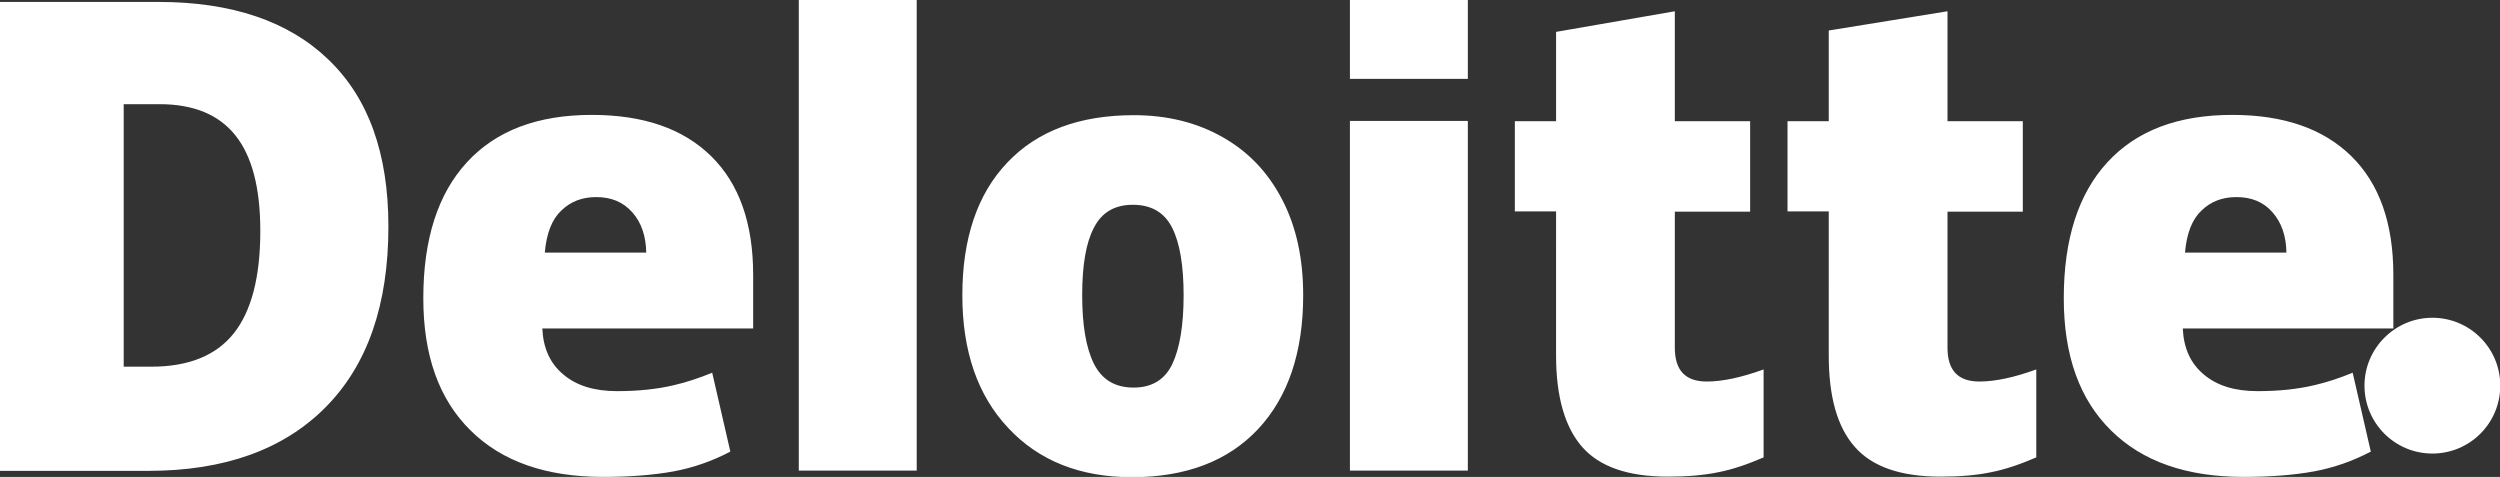 <svg xmlns="http://www.w3.org/2000/svg" xml:space="preserve" id="Layer_1" x="0" y="0" style="enable-background:new 0 0 909.5 173.5" version="1.1" viewBox="0 0 909.5 173.5">
  <rect x="0" y="0" width="909.5" height="173.5" fill="#333333" stroke="none"/>
  <path d="M860.2 140.3c0-13.6 11.1-24.7 24.7-24.7s24.7 11 24.7 24.7c0 13.6-11 24.7-24.7 24.7s-24.7-11.1-24.7-24.7" fill="#fff"/>
  <path d="M94.7 84c0-15.6-3-27.2-9.1-34.8-6-7.5-15.2-11.3-27.5-11.3H45v95.5h10c13.7 0 23.7-4.1 30.1-12.2 6.4-8.1 9.6-20.5 9.6-37.2m46.6-1.6c0 28.5-7.6 50.4-22.9 65.8-15.3 15.4-36.8 23.1-64.5 23.1H0V.7h57.6c26.7 0 47.4 7 61.9 21 14.6 14 21.8 34.2 21.8 60.7m149.3 88.8h42.9V0h-42.9v171.2zm103.1-63.8c0 10.9 1.4 19.2 4.3 25 2.9 5.7 7.6 8.6 14.4 8.6 6.7 0 11.4-2.9 14.1-8.6 2.7-5.7 4.1-14.1 4.1-25s-1.4-19.1-4.2-24.6c-2.8-5.5-7.5-8.3-14.3-8.3-6.6 0-11.3 2.8-14.1 8.3-2.9 5.4-4.3 13.6-4.3 24.6m80.4 0c0 20.8-5.5 37-16.4 48.7-10.9 11.6-26.2 17.5-45.9 17.5-18.9 0-33.9-6-45-17.9-11.2-11.9-16.7-28-16.7-48.3 0-20.7 5.5-36.9 16.4-48.3 10.9-11.5 26.3-17.2 46-17.2 12.2 0 23 2.7 32.3 8 9.4 5.3 16.6 12.9 21.7 22.8 5.1 9.8 7.6 21.4 7.6 34.7m17 63.8H534V44h-42.9v127.2zm0-142.5H534V0h-42.9v28.7zm129.8 110.1c5.8 0 12.7-1.5 20.7-4.4v32c-5.8 2.5-11.3 4.4-16.5 5.4-5.2 1.1-11.4 1.6-18.4 1.6-14.4 0-24.8-3.6-31.1-10.8-6.3-7.2-9.5-18.3-9.5-33.3V76.9h-15V44.1h15V11.6l43.2-7.5v40h27.4V77h-27.4v49.5c0 8.2 3.8 12.3 11.6 12.3m99.2 0c5.8 0 12.7-1.5 20.7-4.4v32c-5.8 2.5-11.3 4.4-16.5 5.4-5.2 1.1-11.3 1.6-18.4 1.6-14.4 0-24.8-3.6-31.1-10.8-6.4-7.2-9.5-18.3-9.5-33.3V76.9h-15V44.1h15v-33l43.2-7v40h27.4V77h-27.4v49.5c0 8.2 3.8 12.3 11.6 12.3m74.8-46.9c.6-7 2.6-12.1 6-15.3 3.4-3.3 7.6-4.9 12.7-4.9 5.5 0 9.9 1.8 13.1 5.5 3.3 3.7 5 8.6 5.1 14.7h-36.9zm60.5-35.1c-10.2-10-24.6-15-43.3-15-19.7 0-34.8 5.7-45.4 17.2-10.6 11.5-15.9 28-15.9 49.5 0 20.8 5.7 36.8 17.2 48.1 11.4 11.3 27.5 16.9 48.2 16.9 9.9 0 18.5-.7 25.6-2 7.1-1.3 14-3.7 20.7-7.2l-6.6-28.7c-4.9 2-9.5 3.5-13.8 4.5-6.3 1.5-13.2 2.2-20.8 2.2-8.3 0-14.8-2-19.6-6.1-4.8-4-7.3-9.6-7.6-16.7h76.6V100c0-18.8-5.1-33.2-15.3-43.2M198.2 91.9c.6-7 2.6-12.1 6-15.3 3.4-3.3 7.6-4.9 12.7-4.9 5.5 0 9.8 1.8 13.1 5.5 3.3 3.7 5 8.6 5.1 14.7h-36.9zm60.5-35.1c-10.2-10-24.6-15-43.4-15-19.7 0-34.8 5.7-45.4 17.2-10.6 11.5-15.9 28-15.9 49.5 0 20.8 5.7 36.8 17.2 48.1 11.4 11.3 27.5 16.9 48.2 16.9 9.9 0 18.5-.7 25.6-2 7.1-1.3 14-3.7 20.7-7.2l-6.6-28.7c-4.9 2-9.5 3.5-13.8 4.5-6.3 1.5-13.2 2.2-20.8 2.2-8.3 0-14.8-2-19.6-6.1-4.8-4-7.3-9.6-7.6-16.7H274V100c0-18.8-5.1-33.2-15.3-43.2" fill="#fff"/>
</svg>
